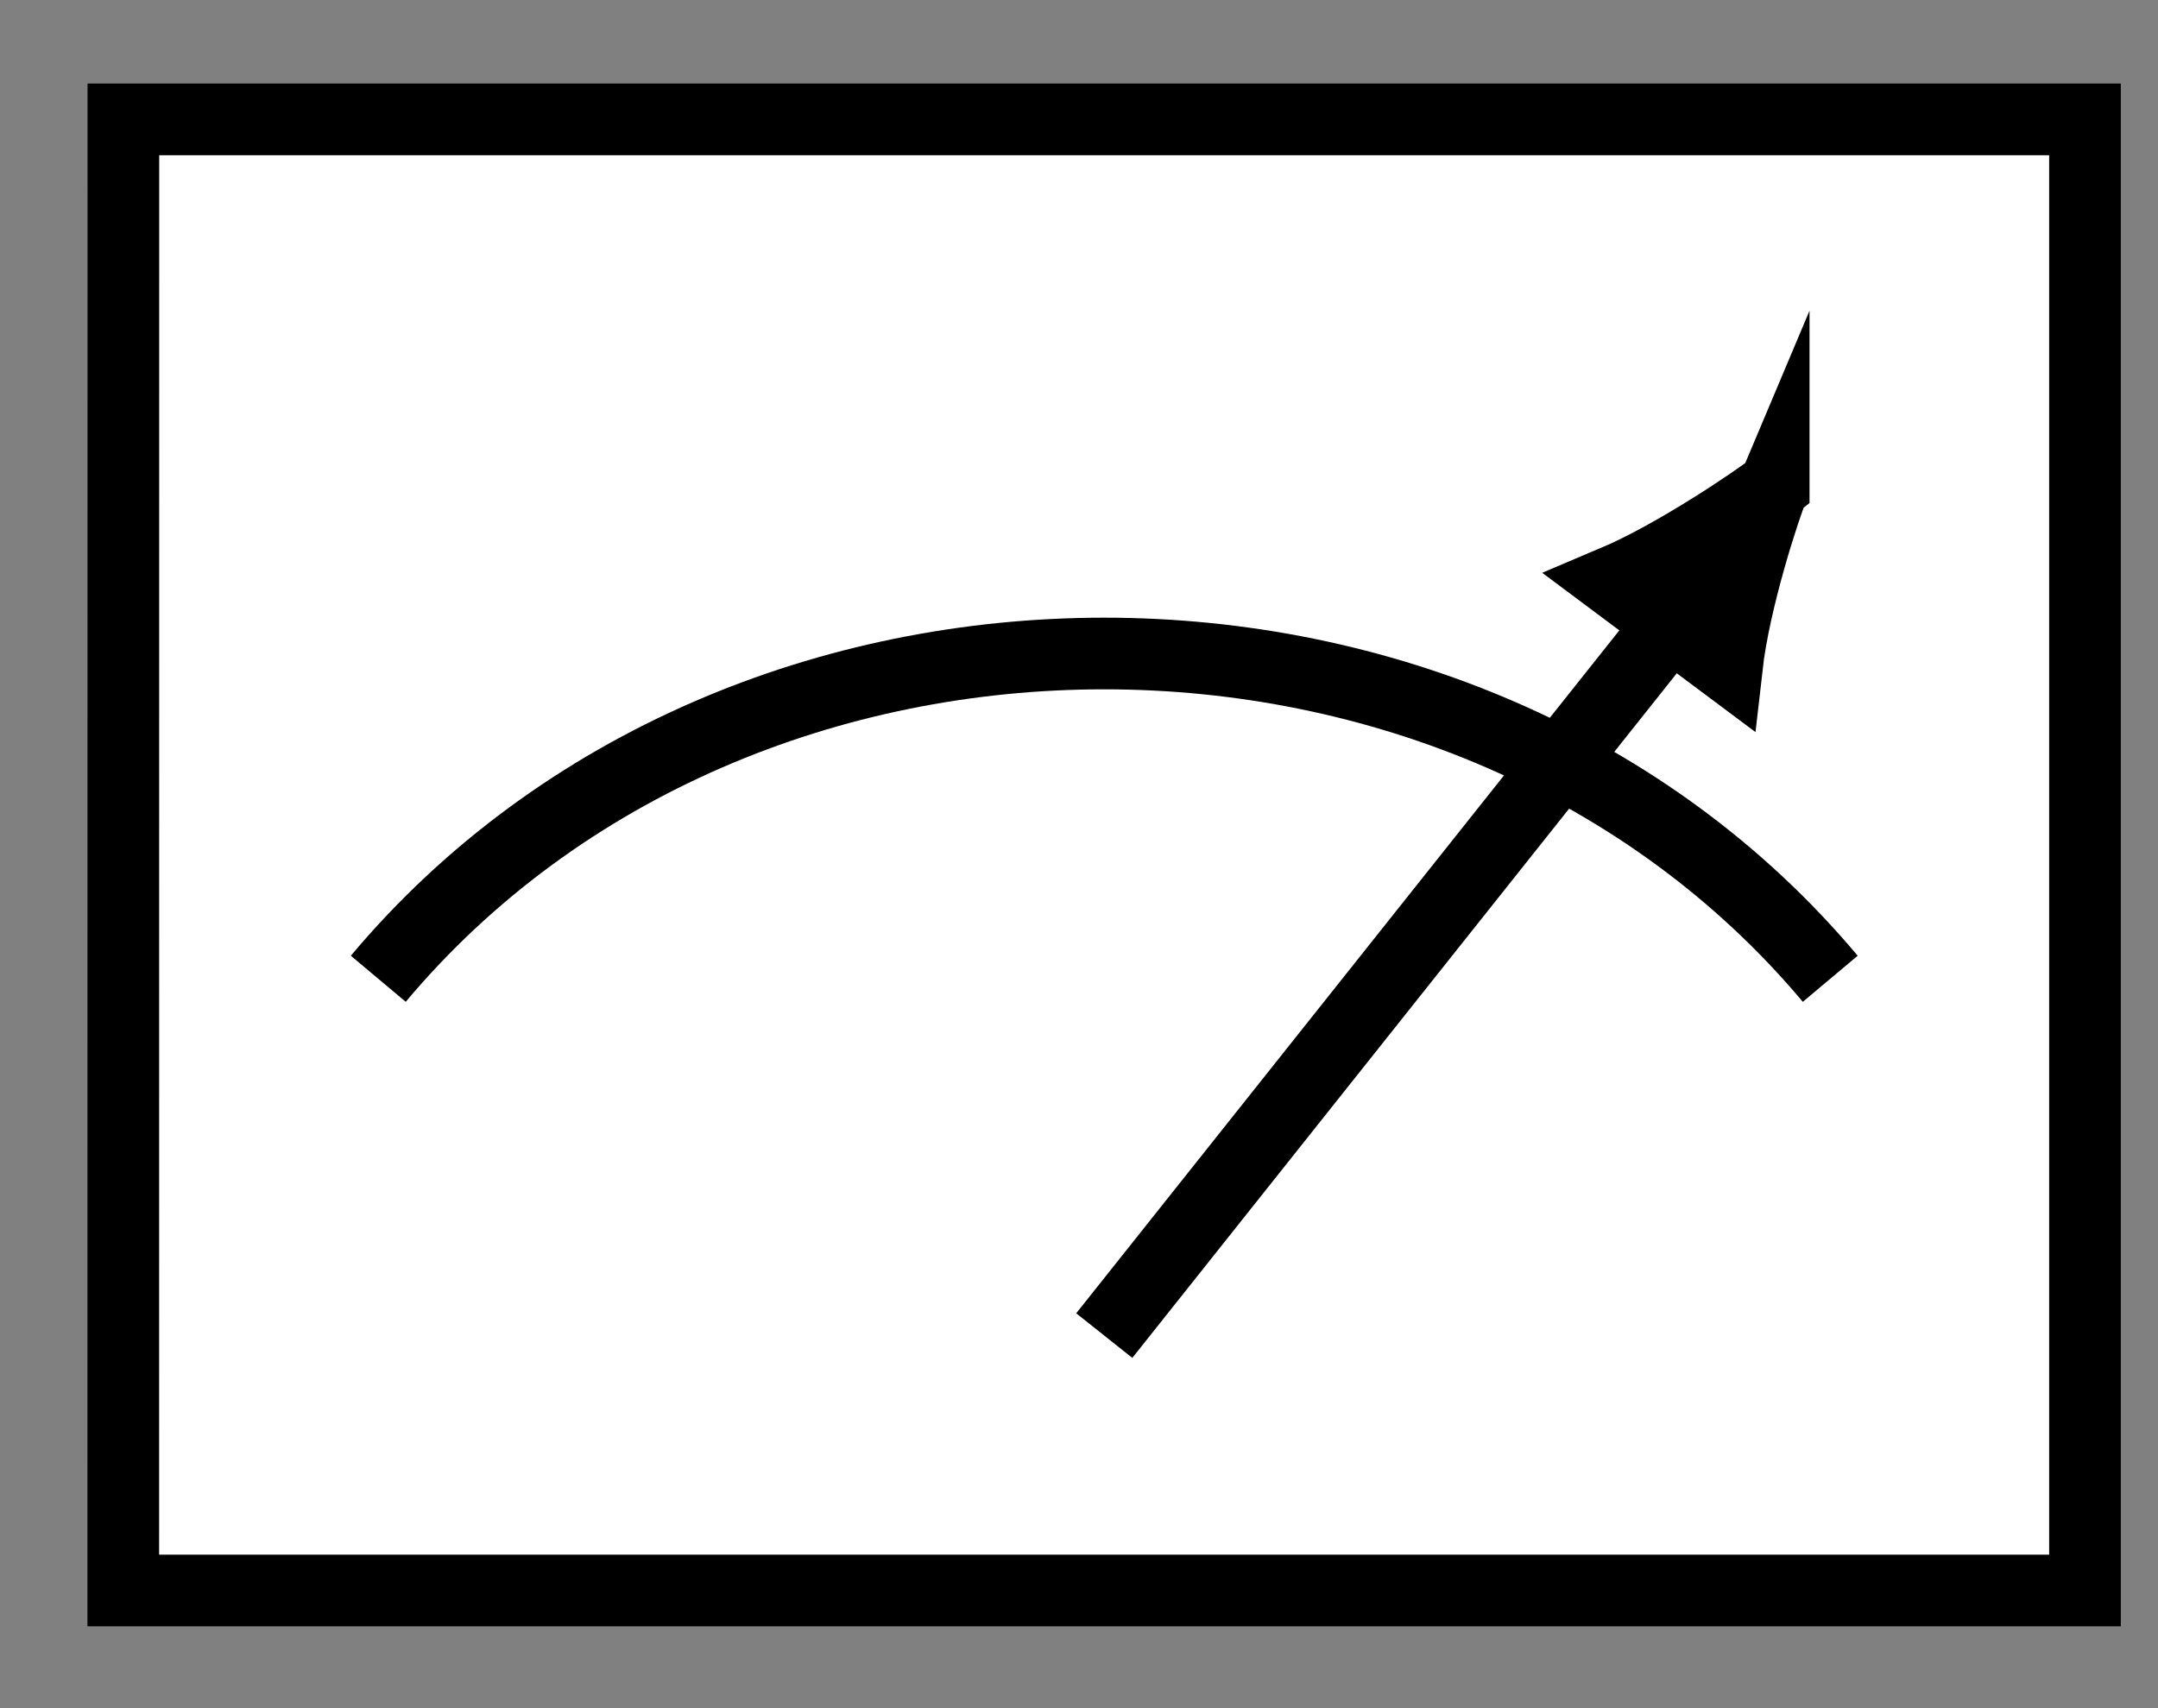 <svg xmlns="http://www.w3.org/2000/svg" viewBox="0 0 24 19"><rect x="0" y="0" width="24" height="19" fill="#808080" stroke="none"/><defs><clipPath id="a"><path d="M1.371 1.328h21.817v16.363H1.371Zm0 0"/></clipPath><clipPath id="b"><path d="M6 1.328h17.188v16.363H6Zm0 0"/></clipPath></defs><path d="M1.371 17.691h21.817V1.328H1.371Zm0 0" style="stroke:none;fill-rule:nonzero;fill:#fff;fill-opacity:1"/><g clip-path="url(#a)"><path d="M-8.073-1.377c4.047 4.824 12.098 4.824 16.148 0M.001-5.346l6.293 7.914" style="fill:none;stroke-width:.797;stroke-linecap:butt;stroke-linejoin:miter;stroke:#000;stroke-opacity:1;stroke-miterlimit:10" transform="matrix(1 0 0 -1 12.28 9.51)"/></g><path d="M19.773 5.438c-.195.144-1.117.738-1.82 1.012l1.242.984c.105-.742.477-1.773.578-1.996Zm0 0" style="stroke:none;fill-rule:nonzero;fill:#000;fill-opacity:1"/><g clip-path="url(#b)"><path d="M1.924-.002C1.689.061.651.413-.001.793l.003-1.585c.647.38 1.685.731 1.922.79Zm0 0" style="fill:none;stroke-width:.789;stroke-linecap:butt;stroke-linejoin:miter;stroke:#000;stroke-opacity:1;stroke-miterlimit:10" transform="matrix(.6 -.8 -.8 -.6 18.574 6.942)"/></g><path d="M-10.909-8.181h21.817V8.182h-21.816Zm0 0" style="fill:none;stroke-width:.797;stroke-linecap:butt;stroke-linejoin:miter;stroke:#000;stroke-opacity:1;stroke-miterlimit:10" transform="matrix(1 0 0 -1 12.28 9.51)"/></svg>